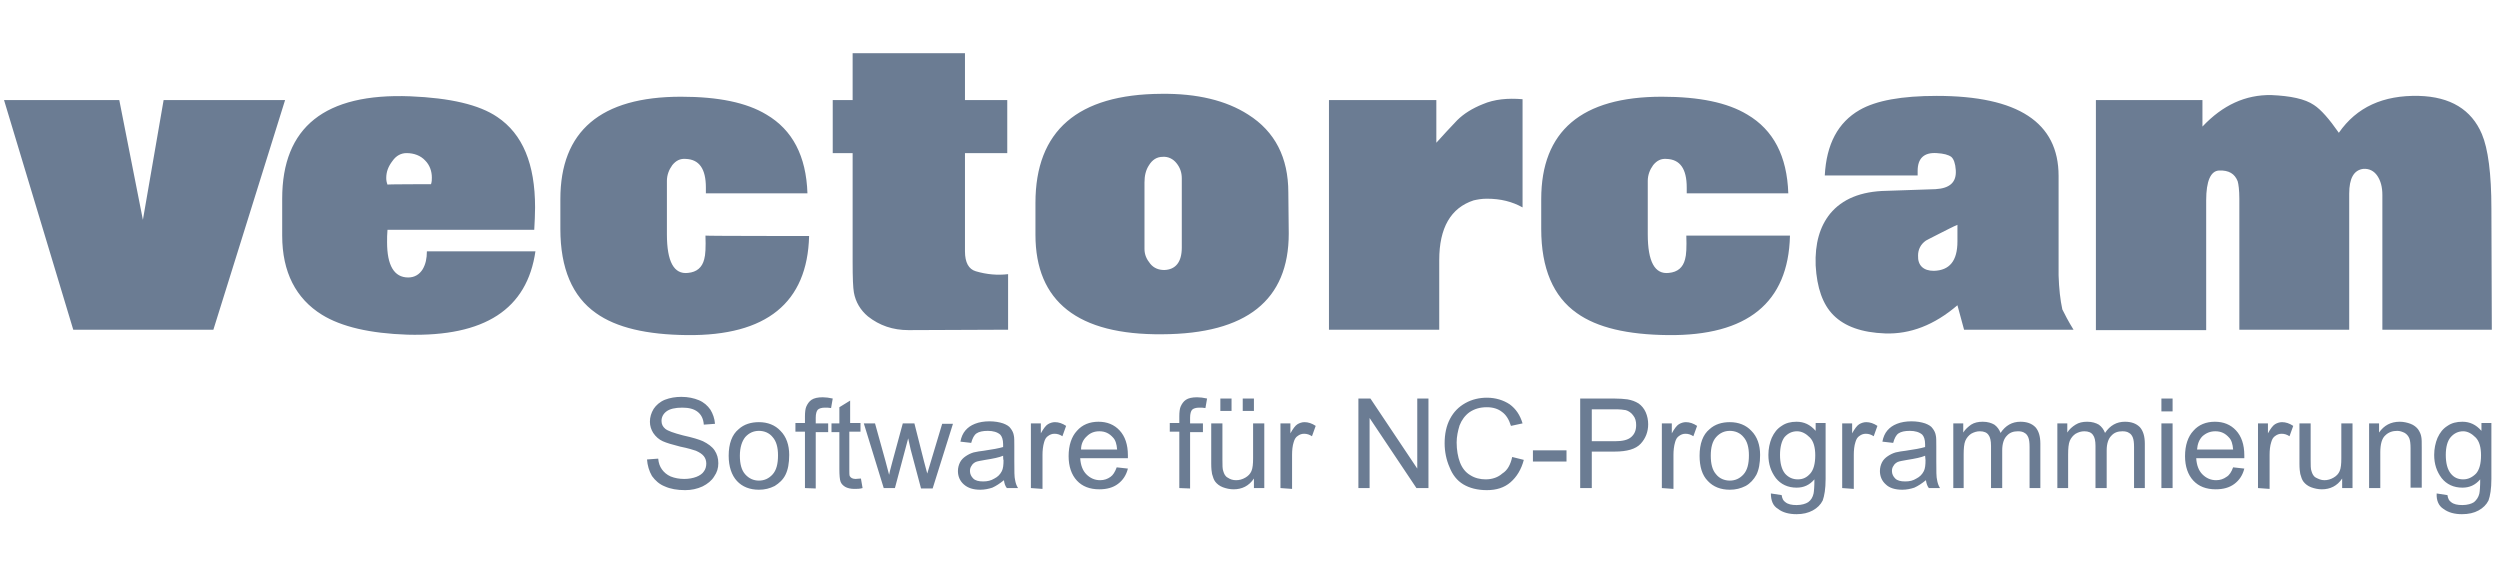 <svg width="282" height="64" viewBox="0 0 282 64" fill="none" xmlns="http://www.w3.org/2000/svg">
<path d="M72.983 51.827L74.245 51.734C74.292 52.248 74.432 52.622 74.666 52.95C74.9 53.277 75.227 53.558 75.648 53.745C76.116 53.932 76.63 54.025 77.191 54.025C77.706 54.025 78.173 53.932 78.547 53.791C78.921 53.651 79.249 53.417 79.389 53.184C79.576 52.95 79.669 52.622 79.669 52.295C79.669 51.968 79.576 51.687 79.389 51.453C79.202 51.219 78.921 51.032 78.501 50.845C78.22 50.752 77.659 50.565 76.724 50.378C75.788 50.144 75.18 49.957 74.76 49.77C74.339 49.583 73.965 49.255 73.684 48.835C73.45 48.461 73.31 48.04 73.31 47.572C73.31 47.058 73.45 46.59 73.731 46.122C74.011 45.702 74.432 45.327 74.993 45.094C75.601 44.86 76.209 44.766 76.864 44.766C77.612 44.766 78.267 44.907 78.828 45.14C79.389 45.374 79.81 45.748 80.137 46.216C80.418 46.684 80.605 47.198 80.652 47.806L79.389 47.899C79.342 47.245 79.108 46.777 78.688 46.45C78.267 46.122 77.706 45.982 76.957 45.982C76.162 45.982 75.554 46.122 75.18 46.403C74.806 46.684 74.619 47.058 74.619 47.478C74.619 47.853 74.76 48.133 75.04 48.367C75.321 48.601 75.975 48.835 77.051 49.115C78.126 49.349 78.875 49.583 79.295 49.77C79.857 50.05 80.324 50.378 80.605 50.799C80.885 51.219 81.026 51.687 81.026 52.248C81.026 52.809 80.885 53.277 80.558 53.745C80.278 54.212 79.81 54.586 79.249 54.867C78.641 55.148 77.986 55.288 77.285 55.288C76.396 55.288 75.601 55.148 74.993 54.867C74.385 54.633 73.918 54.212 73.544 53.698C73.216 53.137 73.029 52.482 72.983 51.827ZM82.195 51.407C82.195 50.05 82.569 49.022 83.317 48.414C83.925 47.853 84.72 47.619 85.608 47.619C86.59 47.619 87.432 47.946 88.04 48.601C88.695 49.255 89.022 50.191 89.022 51.313C89.022 52.248 88.882 52.996 88.601 53.558C88.321 54.119 87.9 54.493 87.385 54.82C86.824 55.101 86.263 55.241 85.608 55.241C84.58 55.241 83.738 54.914 83.13 54.259C82.522 53.604 82.195 52.622 82.195 51.407ZM83.457 51.407C83.457 52.342 83.644 53.043 84.065 53.511C84.486 53.978 85.001 54.212 85.608 54.212C86.216 54.212 86.731 53.978 87.152 53.511C87.572 53.043 87.76 52.342 87.76 51.36C87.76 50.471 87.572 49.77 87.152 49.302C86.778 48.835 86.216 48.601 85.608 48.601C85.001 48.601 84.486 48.835 84.065 49.302C83.691 49.77 83.457 50.471 83.457 51.407ZM90.799 55.054V48.694H89.724V47.712H90.799V46.964C90.799 46.496 90.846 46.122 90.939 45.889C91.08 45.561 91.267 45.281 91.547 45.094C91.828 44.907 92.249 44.813 92.81 44.813C93.137 44.813 93.511 44.86 93.932 44.953L93.745 46.029C93.511 45.982 93.278 45.982 93.044 45.982C92.669 45.982 92.389 46.076 92.249 46.216C92.108 46.356 92.015 46.684 92.015 47.104V47.759H93.418V48.741H92.015V55.101L90.799 55.054ZM97.112 53.978L97.299 55.054C96.972 55.148 96.691 55.148 96.364 55.148C95.943 55.148 95.569 55.054 95.335 54.914C95.101 54.773 94.914 54.586 94.821 54.353C94.727 54.119 94.68 53.604 94.68 52.903V48.741H93.792V47.759H94.68V45.935L95.896 45.187V47.712H97.065V48.694H95.803V52.996C95.803 53.324 95.803 53.604 95.849 53.698C95.896 53.791 95.99 53.885 96.083 53.932C96.177 53.978 96.317 54.025 96.504 54.025C96.691 54.025 96.878 53.978 97.112 53.978ZM99.684 55.054L97.439 47.759H98.702L99.871 51.968L100.292 53.558C100.292 53.464 100.432 52.95 100.666 52.061L101.835 47.759H103.144L104.22 52.014L104.594 53.417L105.015 52.014L106.277 47.806H107.493L105.202 55.101H103.893L102.724 50.705L102.443 49.443L100.947 55.054H99.684ZM113.245 54.166C112.777 54.54 112.357 54.82 111.936 55.007C111.515 55.148 111.047 55.241 110.58 55.241C109.785 55.241 109.177 55.054 108.709 54.633C108.288 54.259 108.054 53.745 108.054 53.137C108.054 52.763 108.148 52.435 108.288 52.155C108.429 51.874 108.662 51.64 108.943 51.453C109.224 51.266 109.504 51.126 109.831 51.032C110.206 50.939 110.58 50.892 110.954 50.845C111.936 50.705 112.684 50.565 113.152 50.425V50.097C113.152 49.583 113.011 49.209 112.824 49.022C112.497 48.741 112.029 48.601 111.421 48.601C110.86 48.601 110.439 48.694 110.159 48.881C109.878 49.068 109.691 49.443 109.551 49.957L108.335 49.817C108.429 49.302 108.616 48.881 108.896 48.554C109.177 48.227 109.504 47.993 109.972 47.806C110.439 47.619 111 47.525 111.608 47.525C112.216 47.525 112.731 47.619 113.152 47.759C113.526 47.899 113.853 48.086 113.993 48.32C114.18 48.554 114.321 48.835 114.367 49.162C114.414 49.349 114.414 49.77 114.414 50.331V51.968C114.414 53.137 114.414 53.838 114.508 54.166C114.554 54.446 114.648 54.773 114.835 55.054H113.572C113.385 54.82 113.292 54.54 113.245 54.166ZM113.152 51.407C112.731 51.594 112.029 51.734 111.141 51.874C110.626 51.968 110.299 52.014 110.065 52.108C109.878 52.202 109.691 52.342 109.598 52.529C109.457 52.716 109.411 52.903 109.411 53.137C109.411 53.464 109.551 53.745 109.785 53.978C110.018 54.212 110.393 54.306 110.907 54.306C111.375 54.306 111.795 54.212 112.17 53.978C112.544 53.791 112.824 53.511 113.011 53.137C113.152 52.856 113.198 52.435 113.198 51.921C113.152 51.874 113.152 51.407 113.152 51.407ZM116.285 55.054V47.759H117.407V48.881C117.688 48.367 117.968 47.993 118.202 47.853C118.436 47.712 118.716 47.619 118.997 47.619C119.418 47.619 119.839 47.759 120.259 48.04L119.839 49.209C119.558 49.022 119.277 48.928 118.95 48.928C118.67 48.928 118.436 49.022 118.249 49.162C118.015 49.302 117.875 49.536 117.781 49.863C117.641 50.331 117.594 50.845 117.594 51.313V55.148L116.285 55.054C116.285 55.101 116.285 55.054 116.285 55.054ZM125.965 52.716L127.227 52.856C127.04 53.604 126.666 54.166 126.105 54.586C125.544 55.007 124.842 55.194 124.001 55.194C122.925 55.194 122.083 54.867 121.475 54.212C120.867 53.558 120.54 52.622 120.54 51.453C120.54 50.237 120.867 49.255 121.475 48.601C122.083 47.899 122.925 47.572 123.907 47.572C124.889 47.572 125.684 47.899 126.292 48.554C126.9 49.209 127.227 50.144 127.227 51.36V51.687H121.849C121.896 52.482 122.13 53.09 122.551 53.511C122.972 53.932 123.486 54.166 124.094 54.166C124.562 54.166 124.936 54.025 125.263 53.791C125.544 53.604 125.777 53.23 125.965 52.716ZM121.943 50.705H126.011C125.965 50.097 125.824 49.63 125.544 49.349C125.123 48.881 124.655 48.648 124.001 48.648C123.439 48.648 122.972 48.835 122.598 49.209C122.177 49.583 121.943 50.097 121.943 50.705ZM133.026 55.054V48.694H131.95V47.712H133.026V46.964C133.026 46.496 133.072 46.122 133.166 45.889C133.306 45.561 133.493 45.281 133.774 45.094C134.054 44.907 134.475 44.813 135.036 44.813C135.364 44.813 135.738 44.86 136.159 44.953L135.972 46.029C135.738 45.982 135.504 45.982 135.27 45.982C134.896 45.982 134.616 46.076 134.475 46.216C134.335 46.356 134.242 46.684 134.242 47.104V47.759H135.691V48.741H134.242V55.101L133.026 55.054ZM141.443 55.054V53.978C140.882 54.82 140.087 55.194 139.152 55.194C138.731 55.194 138.31 55.101 137.936 54.961C137.562 54.82 137.281 54.586 137.094 54.353C136.907 54.119 136.813 53.791 136.72 53.464C136.673 53.23 136.626 52.856 136.626 52.295V47.759H137.889V51.827C137.889 52.482 137.889 52.903 137.983 53.137C138.076 53.464 138.216 53.745 138.497 53.885C138.777 54.072 139.058 54.166 139.432 54.166C139.806 54.166 140.134 54.072 140.461 53.885C140.788 53.698 141.022 53.464 141.162 53.137C141.303 52.809 141.349 52.342 141.349 51.687V47.759H142.612V55.054H141.443ZM137.655 46.356V44.953H138.918V46.356H137.655ZM140.18 46.356V44.953H141.443V46.356H140.18ZM144.436 55.054V47.759H145.558V48.881C145.839 48.367 146.119 47.993 146.353 47.853C146.587 47.712 146.867 47.619 147.148 47.619C147.569 47.619 147.99 47.759 148.411 48.04L147.99 49.209C147.709 49.022 147.429 48.928 147.101 48.928C146.821 48.928 146.587 49.022 146.4 49.162C146.166 49.302 146.026 49.536 145.932 49.863C145.792 50.284 145.745 50.799 145.745 51.313V55.148L144.436 55.054ZM153.227 55.054V44.953H154.583L159.867 52.856V44.953H161.13V55.054H159.774L154.49 47.151V55.054H153.227ZM170.576 51.547L171.885 51.874C171.605 52.95 171.09 53.791 170.389 54.399C169.688 55.007 168.799 55.288 167.724 55.288C166.648 55.288 165.76 55.054 165.058 54.633C164.357 54.212 163.842 53.558 163.515 52.716C163.141 51.874 162.954 50.939 162.954 50.004C162.954 48.975 163.141 48.04 163.562 47.245C163.983 46.45 164.544 45.889 165.292 45.468C166.04 45.047 166.882 44.86 167.724 44.86C168.706 44.86 169.594 45.14 170.296 45.608C170.997 46.122 171.465 46.824 171.745 47.759L170.436 48.04C170.202 47.291 169.875 46.777 169.407 46.45C168.986 46.122 168.425 45.935 167.724 45.935C166.929 45.935 166.321 46.122 165.76 46.496C165.245 46.871 164.871 47.385 164.637 47.993C164.45 48.601 164.31 49.255 164.31 49.91C164.31 50.752 164.45 51.547 164.684 52.155C164.918 52.763 165.292 53.277 165.853 53.604C166.367 53.932 166.975 54.072 167.583 54.072C168.331 54.072 168.986 53.838 169.454 53.417C170.062 53.043 170.389 52.389 170.576 51.547ZM172.914 52.061V50.799H176.702V52.061H172.914ZM178.245 55.054V44.953H182.033C182.688 44.953 183.202 45 183.576 45.047C184.09 45.14 184.465 45.281 184.839 45.514C185.166 45.748 185.447 46.076 185.634 46.496C185.821 46.917 185.914 47.385 185.914 47.853C185.914 48.694 185.634 49.443 185.072 50.05C184.511 50.658 183.529 50.939 182.126 50.939H179.554V55.054H178.245ZM179.554 49.77H182.173C183.015 49.77 183.623 49.63 183.997 49.302C184.371 48.975 184.558 48.554 184.558 47.946C184.558 47.525 184.465 47.151 184.231 46.871C184.044 46.59 183.716 46.356 183.389 46.263C183.155 46.216 182.734 46.169 182.126 46.169H179.554V49.77ZM187.457 55.054V47.759H188.58V48.881C188.86 48.367 189.141 47.993 189.375 47.853C189.608 47.712 189.889 47.619 190.17 47.619C190.59 47.619 191.011 47.759 191.432 48.04L191.011 49.209C190.731 49.022 190.45 48.928 190.123 48.928C189.842 48.928 189.608 49.022 189.421 49.162C189.188 49.302 189.047 49.536 188.954 49.863C188.813 50.331 188.767 50.845 188.767 51.313V55.148L187.457 55.054ZM191.713 51.407C191.713 50.05 192.087 49.022 192.835 48.414C193.443 47.853 194.238 47.619 195.126 47.619C196.108 47.619 196.95 47.946 197.558 48.601C198.213 49.255 198.54 50.191 198.54 51.313C198.54 52.248 198.4 52.996 198.119 53.558C197.839 54.072 197.418 54.54 196.903 54.82C196.342 55.101 195.781 55.241 195.126 55.241C194.098 55.241 193.256 54.914 192.648 54.259C191.993 53.604 191.713 52.622 191.713 51.407ZM192.975 51.407C192.975 52.342 193.162 53.043 193.583 53.511C193.957 53.978 194.519 54.212 195.126 54.212C195.734 54.212 196.249 53.978 196.67 53.511C197.09 53.043 197.278 52.342 197.278 51.36C197.278 50.471 197.09 49.77 196.67 49.302C196.296 48.835 195.734 48.601 195.126 48.601C194.519 48.601 194.004 48.835 193.583 49.302C193.162 49.77 192.975 50.471 192.975 51.407ZM199.756 55.662L200.972 55.849C201.019 56.223 201.159 56.504 201.393 56.644C201.673 56.878 202.094 56.971 202.655 56.971C203.216 56.971 203.684 56.831 203.965 56.644C204.292 56.41 204.479 56.083 204.572 55.662C204.619 55.428 204.666 54.867 204.666 54.072C204.105 54.727 203.45 55.007 202.655 55.007C201.673 55.007 200.878 54.633 200.317 53.932C199.756 53.184 199.475 52.342 199.475 51.313C199.475 50.612 199.616 49.957 199.849 49.396C200.13 48.788 200.457 48.367 200.972 48.04C201.439 47.712 202.001 47.572 202.655 47.572C203.497 47.572 204.198 47.899 204.806 48.601V47.712H205.929V54.025C205.929 55.148 205.788 55.943 205.601 56.457C205.367 56.925 204.993 57.299 204.479 57.579C203.965 57.86 203.357 58 202.655 58C201.813 58 201.065 57.813 200.551 57.392C199.99 57.065 199.756 56.457 199.756 55.662ZM200.785 51.313C200.785 52.248 200.972 52.95 201.346 53.417C201.72 53.838 202.188 54.072 202.796 54.072C203.403 54.072 203.824 53.838 204.198 53.417C204.573 52.996 204.76 52.295 204.76 51.36C204.76 50.471 204.572 49.77 204.152 49.349C203.731 48.928 203.263 48.648 202.702 48.648C202.141 48.648 201.673 48.881 201.299 49.302C200.972 49.723 200.785 50.425 200.785 51.313ZM207.799 55.054V47.759H208.921V48.881C209.202 48.367 209.483 47.993 209.716 47.853C209.95 47.712 210.231 47.619 210.511 47.619C210.932 47.619 211.353 47.759 211.774 48.04L211.353 49.209C211.072 49.022 210.792 48.928 210.465 48.928C210.184 48.928 209.95 49.022 209.763 49.162C209.529 49.302 209.389 49.536 209.296 49.863C209.155 50.284 209.108 50.799 209.108 51.313V55.148L207.799 55.054ZM217.245 54.166C216.778 54.54 216.357 54.82 215.936 55.007C215.515 55.148 215.047 55.241 214.58 55.241C213.785 55.241 213.13 55.054 212.709 54.633C212.288 54.259 212.055 53.745 212.055 53.137C212.055 52.763 212.148 52.435 212.288 52.155C212.429 51.874 212.662 51.64 212.943 51.453C213.224 51.266 213.504 51.126 213.831 51.032C214.206 50.939 214.58 50.892 214.954 50.845C215.936 50.705 216.684 50.565 217.152 50.425V50.097C217.152 49.583 217.011 49.209 216.824 49.022C216.497 48.741 216.029 48.601 215.421 48.601C214.86 48.601 214.439 48.694 214.159 48.881C213.878 49.068 213.691 49.443 213.551 49.957L212.335 49.817C212.429 49.302 212.616 48.881 212.896 48.554C213.177 48.227 213.504 47.993 213.972 47.806C214.439 47.619 215.001 47.525 215.608 47.525C216.216 47.525 216.731 47.619 217.152 47.759C217.526 47.899 217.853 48.086 217.993 48.32C218.18 48.554 218.321 48.835 218.367 49.162C218.414 49.349 218.414 49.77 218.414 50.331V51.968C218.414 53.137 218.414 53.838 218.508 54.166C218.555 54.446 218.648 54.773 218.835 55.054H217.573C217.385 54.82 217.292 54.493 217.245 54.166ZM217.152 51.407C216.731 51.594 216.029 51.734 215.141 51.874C214.626 51.968 214.299 52.014 214.065 52.108C213.878 52.202 213.691 52.342 213.598 52.529C213.457 52.716 213.411 52.903 213.411 53.137C213.411 53.464 213.551 53.745 213.785 53.978C214.019 54.212 214.393 54.306 214.907 54.306C215.421 54.306 215.796 54.212 216.17 53.978C216.544 53.791 216.824 53.511 217.011 53.137C217.152 52.856 217.198 52.435 217.198 51.921L217.152 51.407ZM220.332 55.054V47.759H221.454V48.788C221.688 48.414 222.015 48.133 222.342 47.899C222.716 47.666 223.137 47.572 223.652 47.572C224.213 47.572 224.634 47.712 224.961 47.899C225.288 48.133 225.522 48.461 225.662 48.835C226.224 47.993 226.972 47.572 227.907 47.572C228.608 47.572 229.17 47.759 229.59 48.18C229.965 48.601 230.152 49.209 230.152 50.05V55.054H228.936V50.425C228.936 49.91 228.889 49.583 228.796 49.349C228.702 49.115 228.562 48.928 228.375 48.835C228.188 48.694 227.907 48.648 227.626 48.648C227.112 48.648 226.691 48.788 226.364 49.162C226.037 49.489 225.849 50.05 225.849 50.799V55.054H224.587V50.284C224.587 49.723 224.493 49.302 224.306 49.068C224.119 48.788 223.792 48.648 223.324 48.648C222.997 48.648 222.67 48.741 222.342 48.928C222.062 49.115 221.828 49.396 221.688 49.723C221.547 50.05 221.501 50.612 221.501 51.266V55.054H220.332ZM232.069 55.054V47.759H233.191V48.788C233.425 48.414 233.752 48.133 234.126 47.899C234.501 47.666 234.921 47.572 235.436 47.572C235.997 47.572 236.418 47.712 236.745 47.899C237.073 48.133 237.306 48.461 237.447 48.835C238.008 47.993 238.756 47.572 239.691 47.572C240.393 47.572 240.954 47.759 241.375 48.18C241.749 48.601 241.936 49.209 241.936 50.05V55.054H240.72V50.425C240.72 49.91 240.673 49.583 240.58 49.349C240.486 49.115 240.346 48.928 240.159 48.835C239.972 48.694 239.691 48.648 239.411 48.648C238.896 48.648 238.475 48.788 238.148 49.162C237.821 49.489 237.634 50.05 237.634 50.799V55.054H236.371V50.284C236.371 49.723 236.278 49.302 236.09 49.068C235.903 48.788 235.576 48.648 235.108 48.648C234.781 48.648 234.454 48.741 234.126 48.928C233.846 49.115 233.612 49.396 233.472 49.723C233.332 50.05 233.285 50.612 233.285 51.266V55.054H232.069ZM243.806 46.403V44.953H245.069V46.403C245.022 46.403 243.806 46.403 243.806 46.403ZM243.806 55.054V47.759H245.069V55.054H243.806ZM251.896 52.716L253.159 52.856C252.972 53.604 252.598 54.166 252.037 54.586C251.475 55.007 250.774 55.194 249.932 55.194C248.857 55.194 248.015 54.867 247.407 54.212C246.799 53.558 246.472 52.622 246.472 51.453C246.472 50.237 246.799 49.255 247.407 48.601C248.015 47.899 248.857 47.572 249.839 47.572C250.821 47.572 251.616 47.899 252.224 48.554C252.832 49.209 253.159 50.144 253.159 51.36V51.687H247.734C247.781 52.482 248.015 53.09 248.436 53.511C248.857 53.932 249.371 54.166 249.979 54.166C250.447 54.166 250.821 54.025 251.148 53.791C251.475 53.604 251.709 53.23 251.896 52.716ZM247.828 50.705H251.896C251.85 50.097 251.709 49.63 251.429 49.349C251.008 48.881 250.54 48.648 249.885 48.648C249.324 48.648 248.857 48.835 248.436 49.209C248.062 49.583 247.875 50.097 247.828 50.705ZM254.702 55.054V47.759H255.824V48.881C256.105 48.367 256.385 47.993 256.619 47.853C256.853 47.712 257.134 47.619 257.414 47.619C257.835 47.619 258.256 47.759 258.677 48.04L258.256 49.209C257.975 49.022 257.695 48.928 257.367 48.928C257.087 48.928 256.853 49.022 256.666 49.162C256.432 49.302 256.292 49.536 256.198 49.863C256.058 50.284 256.011 50.799 256.011 51.313V55.148L254.702 55.054ZM264.195 55.054V53.978C263.634 54.82 262.839 55.194 261.903 55.194C261.483 55.194 261.062 55.101 260.688 54.961C260.314 54.82 260.033 54.586 259.846 54.353C259.659 54.119 259.565 53.791 259.472 53.464C259.425 53.23 259.378 52.856 259.378 52.295V47.759H260.641V51.827C260.641 52.482 260.641 52.903 260.734 53.137C260.828 53.464 260.968 53.745 261.249 53.885C261.529 54.025 261.81 54.166 262.184 54.166C262.558 54.166 262.885 54.072 263.213 53.885C263.54 53.698 263.774 53.464 263.914 53.137C264.055 52.809 264.101 52.342 264.101 51.687V47.759H265.364V55.054H264.195ZM267.234 55.054V47.759H268.357V48.788C268.918 47.993 269.666 47.572 270.695 47.572C271.116 47.572 271.537 47.666 271.911 47.806C272.285 47.946 272.565 48.18 272.752 48.414C272.939 48.694 273.08 48.975 273.126 49.302C273.173 49.536 273.173 49.91 273.173 50.518V55.007H271.911V50.565C271.911 50.05 271.864 49.676 271.77 49.443C271.677 49.209 271.49 48.975 271.256 48.835C270.975 48.694 270.695 48.601 270.414 48.601C269.9 48.601 269.432 48.741 269.058 49.115C268.684 49.443 268.497 50.097 268.497 51.032V55.054H267.234ZM274.857 55.662L276.073 55.849C276.119 56.223 276.26 56.504 276.493 56.644C276.774 56.878 277.195 56.971 277.756 56.971C278.317 56.971 278.785 56.831 279.065 56.644C279.346 56.41 279.58 56.083 279.673 55.662C279.72 55.428 279.767 54.867 279.767 54.072C279.206 54.727 278.551 55.007 277.756 55.007C276.774 55.007 275.979 54.633 275.418 53.932C274.857 53.184 274.576 52.342 274.576 51.313C274.576 50.612 274.716 49.957 274.95 49.396C275.231 48.788 275.558 48.367 276.073 48.04C276.54 47.712 277.101 47.572 277.756 47.572C278.598 47.572 279.299 47.899 279.907 48.601V47.712H281.029V54.025C281.029 55.148 280.889 55.943 280.702 56.457C280.468 56.925 280.094 57.299 279.58 57.579C279.065 57.86 278.457 58 277.709 58C276.868 58 276.166 57.813 275.605 57.392C275.091 57.065 274.81 56.457 274.857 55.662ZM275.885 51.313C275.885 52.248 276.073 52.95 276.447 53.417C276.821 53.885 277.288 54.072 277.85 54.072C278.411 54.072 278.878 53.838 279.299 53.417C279.673 52.996 279.86 52.295 279.86 51.36C279.86 50.471 279.673 49.77 279.252 49.349C278.832 48.928 278.364 48.648 277.85 48.648C277.288 48.648 276.821 48.881 276.447 49.302C276.073 49.723 275.885 50.425 275.885 51.313Z" fill="#6B7C93"/>
<path d="M32.159 11.284L24.069 37.191H8.263L0.454 11.284H13.454L16.119 24.799L18.457 11.284H32.159ZM60.403 28.306C59.468 34.899 54.652 37.986 45.954 37.752C41.745 37.611 38.519 36.863 36.321 35.507C33.375 33.684 31.831 30.691 31.831 26.576V22.414C31.831 14.324 36.648 10.489 46.281 10.863C50.77 11.05 54.044 11.799 56.101 13.201C58.954 15.119 60.357 18.486 60.357 23.396C60.357 24.191 60.31 25.032 60.263 25.921H43.709C43.662 26.435 43.662 26.856 43.662 27.324C43.662 29.942 44.457 31.299 46.047 31.299C46.749 31.299 47.31 30.971 47.684 30.363C48.011 29.802 48.152 29.148 48.152 28.352H60.403V28.306ZM48.619 20.777C48.713 20.496 48.713 20.263 48.713 20.029C48.713 19.327 48.479 18.626 47.965 18.111C47.45 17.55 46.702 17.27 45.86 17.27C45.252 17.27 44.691 17.55 44.27 18.158C43.803 18.766 43.569 19.374 43.569 20.076C43.569 20.356 43.616 20.59 43.709 20.824C43.709 20.777 48.619 20.777 48.619 20.777ZM91.267 26.622C91.08 34.151 86.45 37.892 77.519 37.799C72.936 37.752 69.522 36.957 67.231 35.32C64.565 33.45 63.209 30.27 63.209 25.827V22.46C63.209 14.791 67.745 10.91 76.817 10.91C81.026 10.91 84.206 11.565 86.45 12.921C89.396 14.651 90.939 17.597 91.08 21.806H79.623V21.151C79.623 19.047 78.875 17.971 77.332 17.924C76.724 17.878 76.256 18.111 75.835 18.626C75.461 19.14 75.227 19.748 75.227 20.403V26.435C75.227 29.522 76.022 30.971 77.612 30.784C78.594 30.691 79.202 30.176 79.436 29.241C79.576 28.773 79.623 27.885 79.576 26.576C79.623 26.622 91.267 26.622 91.267 26.622ZM113.713 37.191L102.49 37.237C100.713 37.237 99.216 36.723 97.907 35.694C97.065 34.993 96.504 34.058 96.317 32.982C96.224 32.468 96.177 31.345 96.177 29.568V17.27H93.932V11.284H96.177V6H108.849V11.284H113.619V17.27H108.849V28.352C108.849 29.615 109.27 30.363 110.065 30.597C111.328 30.971 112.544 31.065 113.713 30.924C113.713 30.878 113.713 37.191 113.713 37.191ZM145.371 26.342C145.371 33.87 140.601 37.658 131.109 37.705C121.569 37.799 116.799 34.011 116.799 26.482V22.881C116.799 14.745 121.569 10.63 131.015 10.583C135.037 10.536 138.31 11.331 140.788 12.921C143.828 14.838 145.324 17.784 145.324 21.712L145.371 26.342ZM133.306 27.932V20.122C133.306 19.468 133.119 18.907 132.698 18.392C132.324 17.924 131.763 17.644 131.155 17.691C130.501 17.691 129.986 18.018 129.612 18.626C129.238 19.187 129.098 19.842 129.098 20.59V28.072C129.098 28.727 129.332 29.241 129.752 29.755C130.173 30.27 130.734 30.457 131.342 30.457C132.605 30.41 133.306 29.568 133.306 27.932ZM171.745 23.396C170.576 22.741 169.267 22.414 167.724 22.414C167.116 22.414 166.648 22.507 166.227 22.601C163.655 23.442 162.346 25.687 162.346 29.334V37.191H149.907V11.284H162.019V16.101C162.767 15.259 163.562 14.417 164.357 13.576C165.105 12.827 166.087 12.219 167.256 11.752C168.565 11.191 170.062 11.05 171.745 11.191V23.396Z" fill="#6B7C93"/>
<path d="M201.907 26.622C201.72 34.151 197.091 37.892 188.159 37.799C183.576 37.752 180.163 36.957 177.871 35.32C175.206 33.45 173.85 30.27 173.85 25.828V22.461C173.85 14.791 178.386 10.91 187.458 10.91C191.666 10.91 194.846 11.565 197.091 12.921C200.037 14.651 201.58 17.597 201.72 21.806H190.263V21.151C190.263 19.047 189.515 17.971 187.972 17.925C187.364 17.878 186.896 18.112 186.476 18.626C186.101 19.14 185.868 19.748 185.868 20.403V26.435C185.868 29.522 186.663 30.971 188.252 30.784C189.234 30.691 189.842 30.176 190.076 29.241C190.217 28.773 190.263 27.885 190.217 26.576H201.907V26.622ZM233.893 37.191H221.547L220.799 34.432C218.181 36.676 215.468 37.705 212.663 37.612C209.997 37.518 208.08 36.817 206.817 35.554C205.601 34.338 204.947 32.468 204.806 29.943C204.713 27.464 205.274 25.547 206.443 24.097C207.799 22.461 209.904 21.572 212.803 21.525L218.321 21.338C219.958 21.245 220.706 20.543 220.612 19.187C220.565 18.439 220.378 17.925 220.098 17.691C219.77 17.457 219.256 17.317 218.461 17.27C217.011 17.176 216.31 17.878 216.31 19.281V19.795H205.835C206.022 16.241 207.332 13.809 209.763 12.407C211.634 11.331 214.533 10.817 218.461 10.817C227.627 10.817 232.209 13.809 232.209 19.842V31.065C232.256 32.561 232.396 33.824 232.63 34.899C232.911 35.461 233.285 36.209 233.893 37.191ZM220.799 27.23V25.36C220.332 25.547 219.63 25.921 218.695 26.389C217.76 26.856 217.339 27.09 217.245 27.137C216.637 27.558 216.357 28.166 216.357 28.82C216.31 29.943 216.965 30.55 218.134 30.55C219.911 30.504 220.799 29.428 220.799 27.23ZM281.076 37.191H268.731V21.993C268.731 21.105 268.544 20.403 268.17 19.842C267.796 19.281 267.235 19 266.58 19.047C265.504 19.187 264.99 20.122 264.99 21.853V37.191H252.598V22.414C252.598 21.432 252.504 20.777 252.411 20.45C252.083 19.608 251.429 19.187 250.306 19.234C249.371 19.281 248.857 20.403 248.857 22.601V37.238H236.418V11.284H248.436V14.277C250.727 11.845 253.299 10.676 256.199 10.723C258.35 10.817 259.986 11.144 261.015 11.845C261.81 12.36 262.745 13.435 263.821 14.979C265.832 12.079 268.824 10.723 272.846 10.817C276.4 10.91 278.785 12.36 279.954 15.119C280.655 16.756 281.03 19.608 281.03 23.536L281.076 37.191Z" fill="#6B7C93"/>
</svg>
